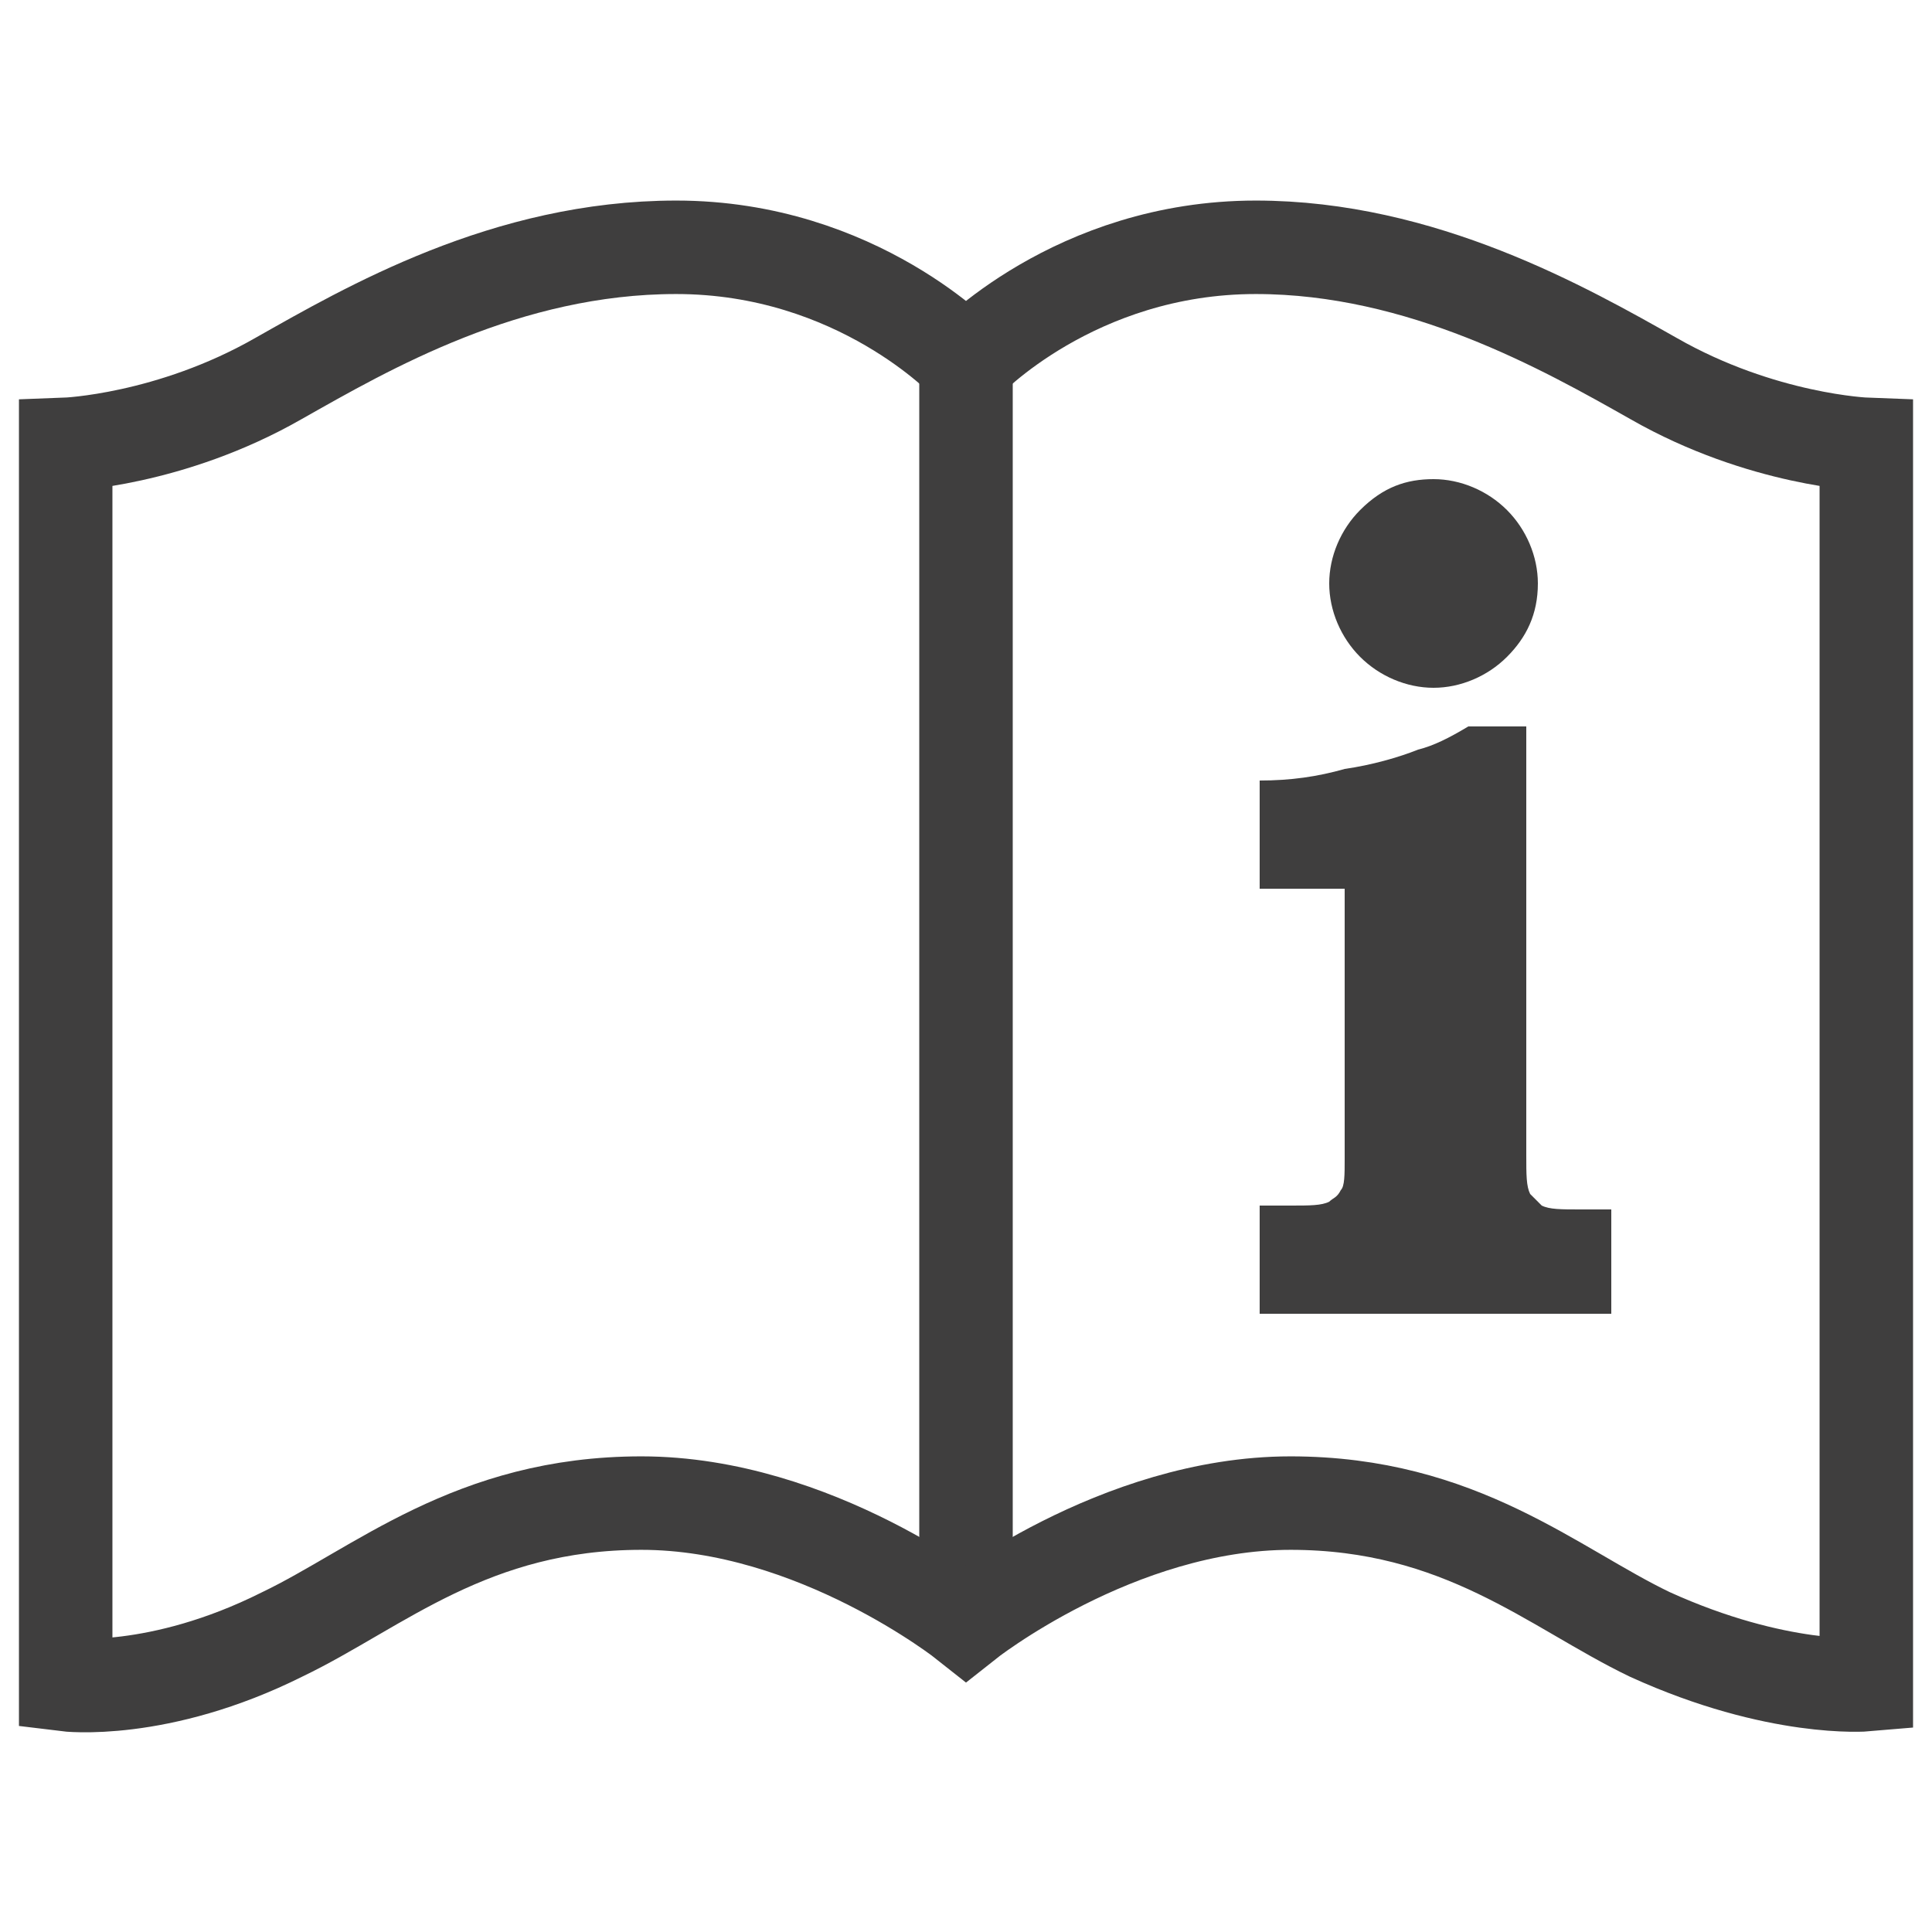 <?xml version="1.0" encoding="utf-8"?>
<!-- Generator: Adobe Illustrator 21.0.0, SVG Export Plug-In . SVG Version: 6.00 Build 0)  -->
<svg version="1.1" id="Layer_1" xmlns="http://www.w3.org/2000/svg" xmlns:xlink="http://www.w3.org/1999/xlink" x="0px" y="0px"
	 viewBox="0 0 50 50" style="enable-background:new 0 0 50 50;" xml:space="preserve">
<style type="text/css">
	.st0{fill:#3F3E3E;}
	.st1{fill:none;stroke:#3F3E3E;stroke-width:2.419;stroke-miterlimit:10;}
</style>
<g>
	<g>
		<path class="st0" d="M39.5,19v10.9c0,0.5,0,0.8,0.1,1c0.1,0.1,0.2,0.2,0.3,0.3c0.2,0.1,0.5,0.1,1,0.1h0.8V34h-9.1v-2.8h0.8
			c0.5,0,0.8,0,1-0.1c0.1-0.1,0.2-0.1,0.3-0.3c0.1-0.1,0.1-0.4,0.1-0.8v-7h-2.2v-2.8c0.8,0,1.5-0.1,2.2-0.3c0.7-0.1,1.4-0.3,1.9-0.5
			c0.4-0.1,0.8-0.3,1.3-0.6H39.5z M37.1,12.4c0.7,0,1.4,0.3,1.9,0.8c0.5,0.5,0.8,1.2,0.8,1.9c0,0.8-0.3,1.4-0.8,1.9
			c-0.5,0.5-1.2,0.8-1.9,0.8c-0.7,0-1.4-0.3-1.9-0.8c-0.5-0.5-0.8-1.2-0.8-1.9c0-0.7,0.3-1.4,0.8-1.9C35.8,12.6,36.4,12.4,37.1,12.4
			z"/>
	</g>
	<line class="st1" x1="25" y1="9.1" x2="25" y2="41.6"/>
	<path class="st1" d="M25,9.4c0,0-2.8-3-7.5-3c-4.4,0-8,2.1-10.3,3.4c-2.8,1.6-5.5,1.7-5.5,1.7v32.1c0,0,2.4,0.3,5.6-1.3
		c2.5-1.2,4.9-3.4,9.3-3.4c4.5,0,8.4,3.1,8.4,3.1s3.9-3.1,8.4-3.1c4.4,0,6.8,2.2,9.3,3.4c3.3,1.5,5.6,1.3,5.6,1.3V11.5
		c0,0-2.7-0.1-5.5-1.7c-2.3-1.3-6-3.4-10.3-3.4C27.8,6.4,25,9.4,25,9.4z"/>
</g>
</svg>
